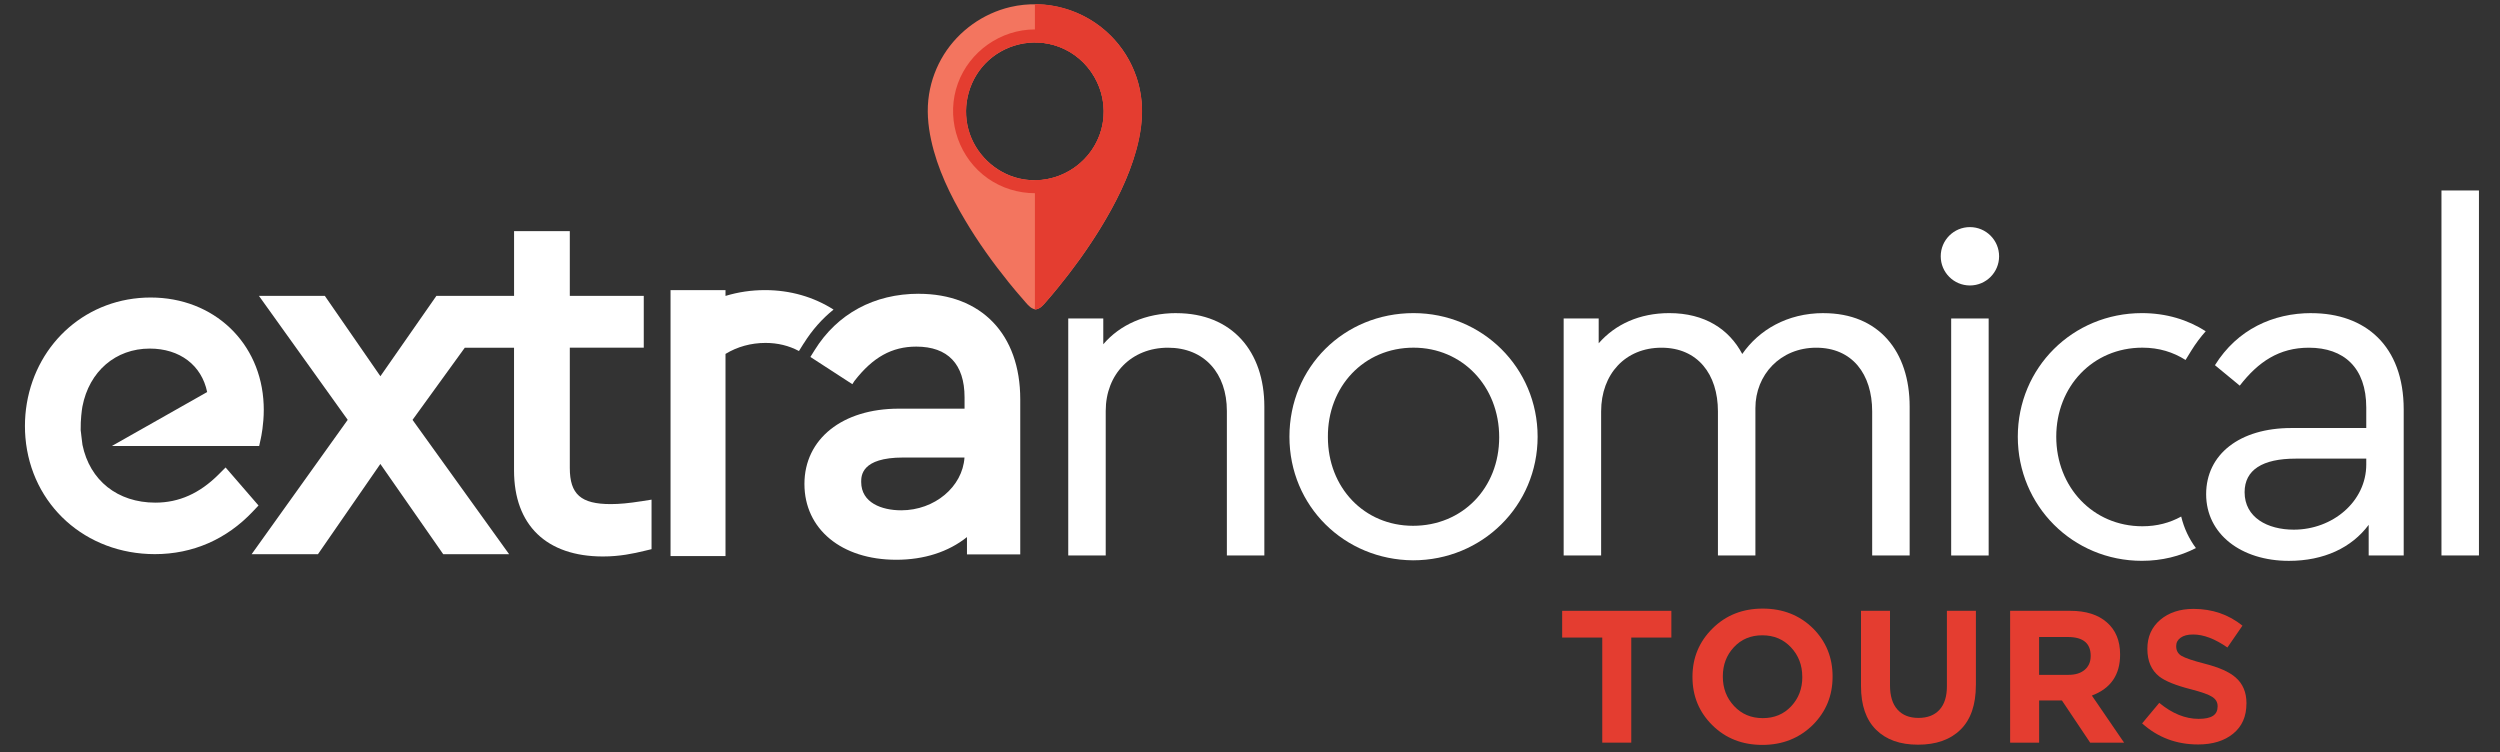 <?xml version="1.0" encoding="UTF-8"?>
<svg xmlns="http://www.w3.org/2000/svg" width="432" height="130" viewBox="0 0 432 130" fill="none">
  <rect x="0" y="0" width="432" height="130" fill="#333333" stroke="none"/>
  <path d="M190.557 21.288C190.431 21.982 190.254 22.663 190.008 23.326C188.052 28.653 182.428 31.96 176.824 30.982C172.57 30.269 168.966 27.163 167.565 23.099C166.139 18.933 167.18 14.2 170.222 11.013C173.479 7.611 178.572 6.424 182.984 8.078C188.285 10.072 191.523 15.702 190.551 21.288M197.266 17.583C197.008 14.686 196.061 11.871 194.515 9.41C193.77 8.223 192.899 7.131 191.914 6.159C187.414 1.666 180.768 -0.24 174.571 1.218C169.85 2.335 165.684 5.32 163.109 9.422C161.809 11.511 160.926 13.847 160.541 16.283C160.111 18.946 160.339 21.635 160.907 24.229C161.973 29.151 164.22 33.778 166.783 38.076C169.01 41.831 171.554 45.378 174.293 48.78C175.12 49.802 175.972 50.825 176.849 51.809C177.304 52.32 177.884 53.122 178.534 53.355C178.642 53.387 178.806 53.469 178.919 53.475C179.071 53.475 179.266 53.393 179.412 53.337C179.759 53.21 180.049 52.933 180.301 52.667C180.428 52.516 180.548 52.39 180.667 52.257C181.406 51.418 182.113 50.585 182.813 49.714C185.445 46.495 187.894 43.099 190.078 39.559C192.716 35.255 195.064 30.672 196.37 25.788C197.09 23.124 197.506 20.328 197.266 17.583Z" fill="#F3755F"></path>
  <path d="M196.345 13.203C195.19 9.845 193.05 6.866 190.267 4.676C187.017 2.126 182.959 0.719 178.831 0.719V7.018C178.831 7.062 178.799 7.295 178.831 7.327C178.869 7.377 179.273 7.333 179.323 7.333C179.506 7.333 179.689 7.359 179.872 7.377C180.207 7.396 180.529 7.447 180.857 7.504C181.57 7.617 182.264 7.813 182.94 8.059C185.407 8.962 187.541 10.704 188.929 12.938C190.538 15.513 191.1 18.668 190.488 21.654C189.888 24.551 188.191 27.138 185.818 28.88C184.656 29.726 183.318 30.376 181.923 30.736C181.223 30.944 180.497 31.064 179.771 31.121C179.588 31.121 178.913 31.07 178.831 31.177C178.774 31.278 178.831 31.619 178.831 31.739V52.977C178.831 53.059 178.78 53.362 178.831 53.419C178.926 53.551 179.336 53.368 179.443 53.311C179.778 53.179 180.062 52.92 180.308 52.661C180.655 52.276 180.983 51.91 181.311 51.5C183.299 49.203 185.167 46.779 186.928 44.305C189.491 40.676 191.845 36.87 193.738 32.85C195.714 28.615 197.348 23.938 197.348 19.218C197.348 17.166 197.014 15.128 196.345 13.184" fill="#E43D30"></path>
  <path d="M190.374 22.133C190.198 22.821 189.964 23.49 189.674 24.134C187.377 29.24 181.633 32.099 176.18 30.862C171.977 29.903 168.544 26.608 167.376 22.468C166.177 18.233 167.477 13.588 170.677 10.558C174.142 7.302 179.361 6.412 183.703 8.387C188.891 10.716 191.769 16.598 190.368 22.133M192.684 16.377C191.51 10.678 186.777 6.159 181.021 5.257C180.295 5.137 179.557 5.086 178.818 5.086C172.93 5.086 167.527 8.886 165.52 14.421C163.494 19.988 165.268 26.387 169.831 30.168C174.394 33.955 181.034 34.453 186.108 31.386C191.195 28.293 193.877 22.209 192.678 16.377" fill="#E43D30"></path>
  <path d="M203.262 54.106C197.967 54.106 193.505 56.126 190.646 59.49V55.034H184.593V95.988H191.068V71.014C191.068 64.621 195.524 60.083 201.829 60.083C208.134 60.083 212.003 64.539 212.003 71.014V95.988H218.479V70.257C218.479 60.752 212.931 54.113 203.256 54.113" fill="white"></path>
  <path d="M244.26 60.077C252.667 60.077 259.06 66.723 259.06 75.552C259.06 84.382 252.667 90.857 244.178 90.857C235.69 90.857 229.46 84.212 229.46 75.552C229.378 66.805 235.683 60.077 244.26 60.077ZM244.26 54.106C232.237 54.106 222.814 63.441 222.814 75.464C222.814 87.487 232.319 96.74 244.172 96.822C256.113 96.822 265.7 87.405 265.7 75.464C265.7 63.523 256.113 54.106 244.254 54.106" fill="white"></path>
  <path d="M315.105 54.106C308.8 54.106 303.921 57.048 301.062 61.169C298.79 56.883 294.587 54.106 288.446 54.106C283.315 54.106 279.112 56.044 276.253 59.32V55.034H270.2V95.988H276.675V71.097C276.675 64.621 280.879 60.083 287.102 60.083C293.325 60.083 296.859 64.627 296.859 71.097V95.988H303.334V70.51C303.334 64.792 307.626 60.083 313.843 60.083C320.059 60.083 323.512 64.627 323.512 71.097V95.988H329.987V70.257C329.987 60.752 324.692 54.113 315.105 54.113" fill="white"></path>
  <path d="M376.906 89.261C374.949 90.34 372.734 90.939 370.203 90.939C361.626 90.939 355.321 84.129 355.321 75.464C355.321 66.799 361.626 60.077 370.203 60.077C373.081 60.077 375.536 60.853 377.663 62.204L378.66 60.582C379.405 59.376 380.238 58.266 381.147 57.237C378.054 55.255 374.331 54.106 370.121 54.106C358.18 54.106 348.675 63.523 348.675 75.464C348.675 87.405 358.18 96.91 370.121 96.91C373.586 96.91 376.723 96.108 379.455 94.707C378.263 93.111 377.398 91.274 376.912 89.261H376.906Z" fill="white"></path>
  <path d="M396.363 91.526C391.825 91.526 387.868 89.425 387.868 85.051C387.868 81.182 390.98 79.251 396.698 79.251H408.891V80.261C408.891 86.654 403.091 91.526 396.363 91.526ZM399.393 54.106C392.835 54.106 386.612 56.883 382.743 63.106L387.029 66.641C390.222 62.52 393.839 60.083 398.97 60.083C405.022 60.083 408.891 63.529 408.891 70.428V73.962H395.94C387.029 73.962 381.222 78.5 381.222 85.398C381.222 92.296 387.275 96.916 395.518 96.916C401.57 96.916 406.367 94.644 409.308 90.693V95.988H415.36V70.762C415.36 59.749 408.721 54.113 399.386 54.113" fill="white"></path>
  <path d="M428.362 32.913H421.886V95.982H428.362V32.913Z" fill="white"></path>
  <path d="M343.639 55.034H337.163V95.989H343.639V55.034Z" fill="white"></path>
  <path d="M340.401 49.329C343.184 49.329 345.444 47.076 345.444 44.286C345.444 41.496 343.184 39.243 340.401 39.243C337.618 39.243 335.358 41.496 335.358 44.286C335.358 47.076 337.618 49.329 340.401 49.329Z" fill="white"></path>
  <path d="M288.812 110.17H281.882V128.328H276.871V110.17H269.941V105.55H288.812V110.17Z" fill="#E43D30"></path>
  <path d="M316.67 116.936C316.67 120.211 315.534 122.988 313.256 125.267C310.914 127.564 308.005 128.719 304.534 128.719C301.062 128.719 298.184 127.583 295.893 125.317C293.602 123.051 292.46 120.281 292.46 117.005V116.942C292.46 113.666 293.615 110.883 295.925 108.598C298.235 106.307 301.125 105.165 304.597 105.165C308.068 105.165 310.965 106.301 313.287 108.58C315.54 110.839 316.67 113.603 316.67 116.879V116.942V116.936ZM311.432 116.999V116.936C311.432 114.941 310.782 113.25 309.482 111.861C308.181 110.473 306.534 109.779 304.534 109.779C302.533 109.779 300.898 110.46 299.623 111.83C298.342 113.199 297.705 114.878 297.705 116.873V116.936C297.705 118.93 298.355 120.622 299.655 122.01C300.955 123.399 302.602 124.093 304.603 124.093C306.604 124.093 308.238 123.411 309.519 122.042C310.801 120.672 311.438 118.993 311.438 116.999H311.432Z" fill="#E43D30"></path>
  <path d="M341.43 118.4C341.43 121.783 340.546 124.345 338.779 126.081C337.012 127.816 334.563 128.681 331.439 128.681C328.315 128.681 325.916 127.816 324.181 126.093C322.445 124.37 321.581 121.859 321.581 118.558V105.544H326.592V118.431C326.592 120.255 327.021 121.65 327.879 122.61C328.738 123.575 329.943 124.055 331.508 124.055C333.073 124.055 334.279 123.588 335.137 122.654C335.996 121.72 336.425 120.363 336.425 118.589V105.544H341.436V118.4H341.43Z" fill="#E43D30"></path>
  <path d="M367.035 128.328H361.178L356.299 121.038H352.361V128.328H347.35V105.55H357.763C360.452 105.55 362.56 106.219 364.075 107.551C365.596 108.882 366.353 110.725 366.353 113.067V113.13C366.353 116.62 364.725 118.974 361.474 120.192L367.041 128.328H367.035ZM361.272 113.395V113.332C361.272 111.161 359.96 110.075 357.334 110.075H352.354V116.614H357.429C358.622 116.614 359.562 116.324 360.244 115.737C360.925 115.15 361.266 114.367 361.266 113.395H361.272Z" fill="#E43D30"></path>
  <path d="M388.184 121.587C388.184 123.802 387.42 125.532 385.893 126.775C384.365 128.025 382.34 128.643 379.821 128.643C376.091 128.643 372.866 127.431 370.159 125.002L373.119 121.455C375.353 123.298 377.619 124.219 379.916 124.219C382.213 124.219 383.204 123.506 383.204 122.073V122.01C383.204 121.36 382.901 120.836 382.295 120.432C381.69 120.028 380.465 119.593 378.616 119.113C375.99 118.444 374.16 117.706 373.119 116.898C371.749 115.812 371.068 114.228 371.068 112.145V112.082C371.068 110.025 371.812 108.365 373.295 107.103C374.779 105.847 376.697 105.216 379.039 105.216C382.27 105.216 385.091 106.181 387.496 108.112L384.896 111.887C382.75 110.391 380.774 109.64 378.976 109.64C378.042 109.64 377.322 109.823 376.811 110.195C376.3 110.561 376.047 111.041 376.047 111.628V111.691C376.047 112.429 376.363 112.985 376.994 113.351C377.625 113.717 378.944 114.165 380.964 114.683C383.438 115.314 385.218 116.103 386.303 117.056C387.559 118.141 388.19 119.624 388.19 121.511V121.575L388.184 121.587Z" fill="#E43D30"></path>
  <path d="M138.893 59.339C140.326 57.035 142.061 55.085 144.037 53.494C140.578 51.292 136.52 50.13 132.197 50.13C129.849 50.13 127.564 50.465 125.368 51.134V50.13H115.869V96.09H125.368V61.156C127.406 59.913 129.779 59.257 132.279 59.257C134.399 59.257 136.305 59.724 138.06 60.658L138.88 59.339H138.893Z" fill="white"></path>
  <path d="M110.763 86.623C108.699 86.951 107.039 87.108 105.544 87.108C100.381 87.108 98.462 85.417 98.462 80.867V60.077H111.243V51.121H98.462V39.938H88.831V51.121H75.413L65.732 65.013L56.126 51.121H44.74L60.083 72.548L43.484 95.761H54.946L65.725 80.172L76.587 95.761H87.973L71.286 72.555L80.317 60.083H88.825V81.296C88.825 90.744 94.429 96.159 104.193 96.159C107.096 96.159 109.425 95.66 111.375 95.187L112.587 94.897V86.338L110.757 86.629L110.763 86.623Z" fill="white"></path>
  <path d="M158.754 50.761C151.061 50.761 144.668 54.22 140.767 60.506L140.035 61.68L147.287 66.388L147.64 65.839C150.827 61.724 154.128 59.894 158.332 59.894C163.791 59.894 166.675 62.923 166.675 68.66V70.617H155.302C145.558 70.617 139.006 75.849 139.006 83.631C139.006 91.413 145.387 96.727 154.879 96.727C159.67 96.727 163.879 95.376 167.092 92.808V95.799H176.3V68.995C176.3 57.755 169.572 50.768 158.748 50.768L158.754 50.761ZM166.663 79.061C166.328 84.123 161.5 88.181 155.731 88.181C152.386 88.181 148.814 86.894 148.814 83.284C148.814 82.236 148.814 79.061 156.066 79.061H166.663Z" fill="white"></path>
  <path d="M45.561 69.923C45.144 59.2 36.933 51.411 26.034 51.411C15.134 51.411 6.418 59.111 4.632 69.721C4.417 70.996 4.31 72.308 4.31 73.621C4.31 74.284 4.335 74.959 4.392 75.615C5.383 87.285 14.793 95.755 26.766 95.755C33.292 95.755 39.149 93.205 43.693 88.383L44.671 87.348L38.984 80.778L37.785 81.977C34.503 85.259 30.925 86.856 26.848 86.856C20.328 86.856 15.519 83.038 14.25 76.871L14.055 75.294C14.036 75.148 14.023 74.997 14.004 74.833L13.941 74.347C13.903 72.485 14.149 70.806 14.225 70.346L14.244 70.238C15.418 64.16 19.987 60.235 25.876 60.235C31.064 60.235 34.838 63.106 35.797 67.745L19.331 77.067H44.785L45.056 75.83C45.144 75.439 45.58 73.35 45.58 70.794C45.58 70.503 45.58 70.213 45.561 69.923Z" fill="white"></path>
</svg>
